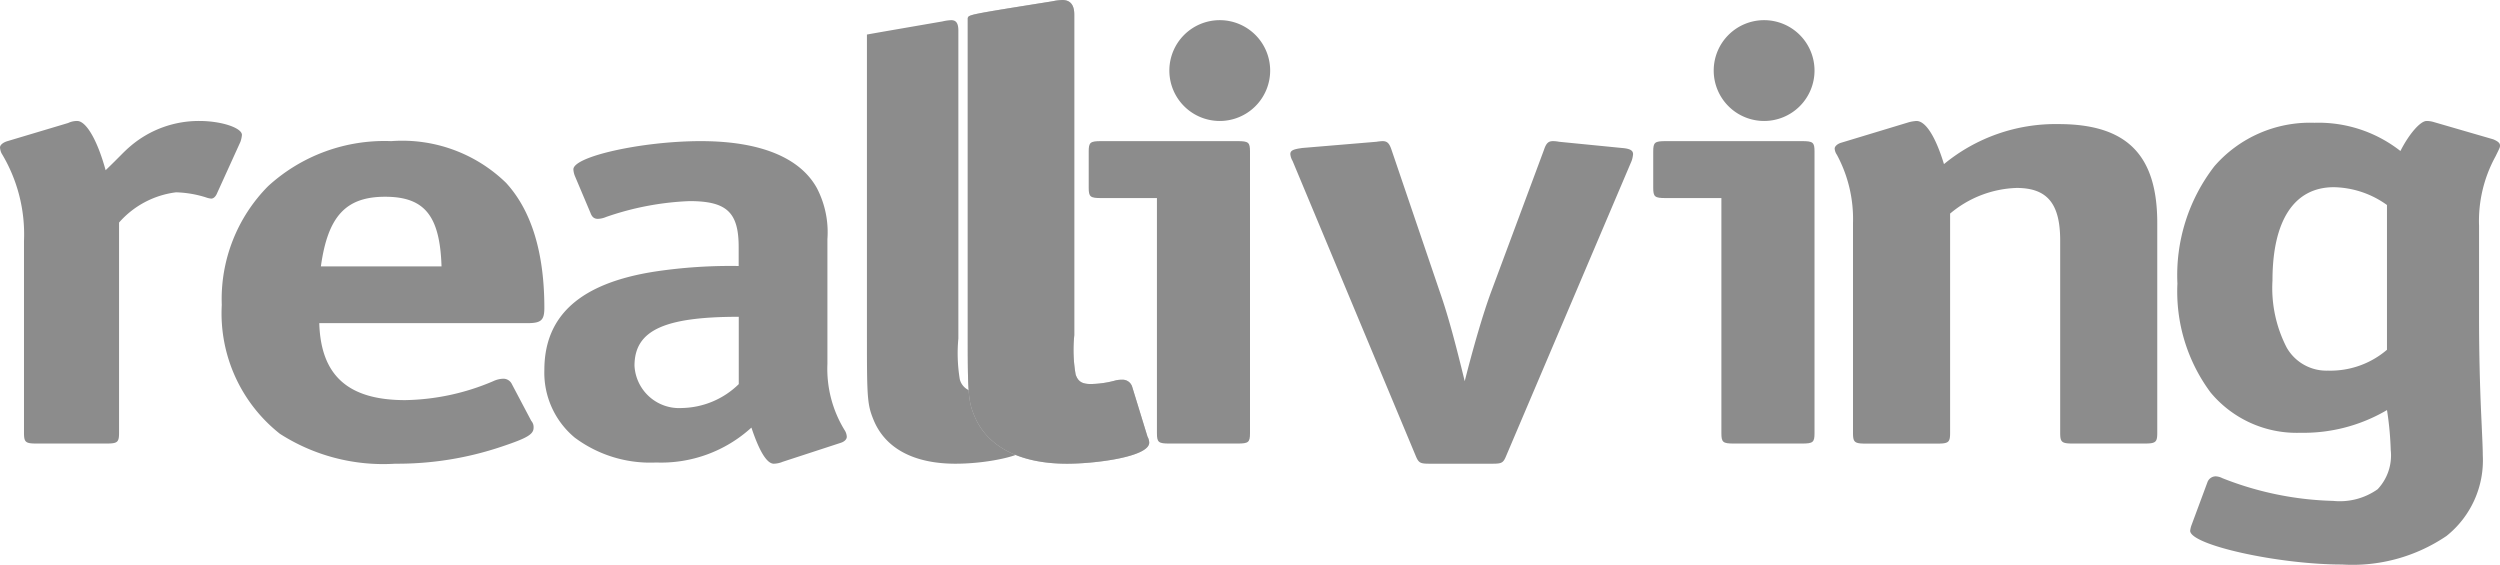 <svg xmlns="http://www.w3.org/2000/svg" width="124" height="28" viewBox="0 0 124 28"><defs><style>.a{fill:#8c8c8c;}.b{fill:#c9c9c9;}</style></defs><path class="a" d="M3.381.1A1.041,1.041,0,0,1,3.827,0c.444,0,1,.94,1.412,2.443.779-.751.891-.908,1.263-1.221A5.225,5.225,0,0,1,9.883,0C11,0,12,.347,12,.691a1.348,1.348,0,0,1-.075.344L10.773,3.57c-.075.188-.186.281-.3.281a1.032,1.032,0,0,1-.26-.061,5.381,5.381,0,0,0-1.484-.251,4.5,4.5,0,0,0-2.824,1.5V15.466c0,.471-.075.534-.632.534H1.822c-.557,0-.632-.063-.632-.534V5.95A7.752,7.752,0,0,0,.074,1.6.833.833,0,0,1,0,1.315C0,1.191.149,1.066.371,1Z" transform="translate(0 6)"/><path class="a" d="M8.6,16a9.494,9.494,0,0,1-5.716-1.483A7.612,7.612,0,0,1,0,8.123,7.96,7.96,0,0,1,2.3,2.232,8.55,8.55,0,0,1,8.4,0a7.39,7.39,0,0,1,5.7,2.069c1.26,1.372,1.9,3.46,1.9,6.2,0,.617-.157.759-.842.759H4.836c.076,2.6,1.43,3.818,4.26,3.818a11.55,11.55,0,0,0,4.372-.941,1.255,1.255,0,0,1,.5-.121.468.468,0,0,1,.424.274l.959,1.817a.466.466,0,0,1,.115.336c0,.331-.309.515-1.573.938A16.16,16.16,0,0,1,8.6,16ZM8.1,2.759c-1.947,0-2.84.968-3.184,3.454H10.9C10.82,3.7,10.061,2.759,8.1,2.759Z" transform="translate(11 7)"/><path class="a" d="M11.38,16c-.339,0-.712-.6-1.11-1.792a6.638,6.638,0,0,1-4.728,1.732A6.251,6.251,0,0,1,1.5,14.7,4.189,4.189,0,0,1,0,11.354C0,8.638,1.8,7.039,5.5,6.467a25.224,25.224,0,0,1,4.138-.273V5.252c0-1.724-.593-2.277-2.439-2.277a14.29,14.29,0,0,0-4.138.787,1.107,1.107,0,0,1-.406.093c-.184,0-.294-.091-.369-.3L1.515,1.731A1.037,1.037,0,0,1,1.44,1.4C1.44.757,4.865,0,7.758,0c2.932,0,4.926.809,5.764,2.338a4.749,4.749,0,0,1,.518,2.519V11.05a5.805,5.805,0,0,0,.85,3.281.666.666,0,0,1,.111.333c0,.124-.116.243-.3.3l-2.884.942A1.19,1.19,0,0,1,11.38,16ZM9.643,8.713c-3.722,0-5.172.681-5.172,2.43a2.218,2.218,0,0,0,2.364,2.094,4.133,4.133,0,0,0,2.808-1.185Z" transform="translate(27 7)"/><path class="a" d="M3.749.062A2.272,2.272,0,0,1,4.178,0c.248,0,.357.153.357.522V15.788a7.92,7.92,0,0,0,.07,2.02.808.808,0,0,0,.893.611,4.274,4.274,0,0,0,1.179-.183,1,1,0,0,1,.251-.029.265.265,0,0,1,.285.183L7.928,20.9l.035.123A.2.2,0,0,1,8,21.144c0,.4-1.894.856-3.609.856-2.073,0-3.5-.766-4.073-2.2-.286-.7-.318-1.07-.318-3.73V.715C-.007.708,3.749.062,3.749.062" transform="translate(43 1)"/><path class="a" d="M7.415,7.478c.411,1.168.786,2.584,1.235,4.43.412-1.63.9-3.322,1.309-4.43L12.582.43c.112-.338.226-.43.45-.43a1.667,1.667,0,0,1,.3.032l3.109.307c.411.032.559.123.559.307a1.313,1.313,0,0,1-.073.338L10.711,15.6c-.15.37-.226.4-.712.4H6.929c-.487,0-.562-.031-.714-.4L.112.984A.822.822,0,0,1,0,.646C0,.461.151.4.6.339L4.269.032A2.674,2.674,0,0,1,4.569,0c.226,0,.338.092.45.43Z" transform="translate(64 7)"/><path class="a" d="M3.678.063A1.944,1.944,0,0,1,4.056,0c.456,0,.949.776,1.365,2.14A8.7,8.7,0,0,1,11.108.155C14.483.155,16,1.676,16,5.054V15.471c0,.466-.076.529-.645.529H11.831c-.569,0-.646-.063-.646-.529V5.922c0-1.827-.645-2.6-2.16-2.6a5.377,5.377,0,0,0-3.3,1.272v10.88c0,.466-.076.529-.645.529H1.555c-.569,0-.646-.063-.646-.529V5.054a6.708,6.708,0,0,0-.8-3.378A.6.6,0,0,1,0,1.366c0-.095.114-.218.3-.28Z" transform="translate(91 6)"/><path class="a" d="M8.168,22C5,22,.632,21.03.632,20.326a1.245,1.245,0,0,1,.075-.3l.779-2.1a.443.443,0,0,1,.407-.3.8.8,0,0,1,.336.091,15.958,15.958,0,0,0,5.494,1.127,3.248,3.248,0,0,0,2.208-.578,2.445,2.445,0,0,0,.649-1.948,15.634,15.634,0,0,0-.185-1.979,8.158,8.158,0,0,1-4.3,1.127,5.551,5.551,0,0,1-4.451-2A8.394,8.394,0,0,1,0,8.064,8.832,8.832,0,0,1,1.838,2.24,6.285,6.285,0,0,1,6.793.09a6.575,6.575,0,0,1,4.268,1.4C11.49.641,12.05,0,12.361,0a1.273,1.273,0,0,1,.371.059l2.932.851c.235.1.336.188.336.306,0,.09,0,.09-.224.545a6.66,6.66,0,0,0-.815,3.44V9.7c0,1.676.037,3.346.111,4.963.008.173.016.341.023.5v.013c.027.586.051,1.092.051,1.4a4.8,4.8,0,0,1-1.8,4.008A8.31,8.31,0,0,1,8.168,22ZM7.758,3.285c-1.962,0-3.043,1.643-3.043,4.626a6.436,6.436,0,0,0,.706,3.331,2.268,2.268,0,0,0,2.043,1.141,4.31,4.31,0,0,0,2.93-1.034V4.168A4.647,4.647,0,0,0,7.758,3.285Z" transform="translate(108 6)"/><path class="a" d="M.619,2.824C.073,2.824,0,2.762,0,2.308V.516C0,.061.073,0,.619,0H7.382C7.927,0,8,.061,8,.516V14.484c0,.455-.073.516-.618.516H4c-.542,0-.616-.062-.616-.516V2.824Z" transform="translate(54 7)"/><path class="a" d="M2.5,0A2.5,2.5,0,1,1,0,2.5,2.5,2.5,0,0,1,2.5,0" transform="translate(58 1)"/><path class="a" d="M.619,2.824C.073,2.824,0,2.762,0,2.308V.516C0,.061.073,0,.619,0H7.381C7.927,0,8,.061,8,.516V14.484c0,.455-.073.516-.619.516H4c-.545,0-.619-.062-.619-.516V2.824Z" transform="translate(82 7)"/><path class="a" d="M2.5,0A2.5,2.5,0,1,1,0,2.5,2.5,2.5,0,0,1,2.5,0" transform="translate(85 1)"/><path class="b" d="M4.194.065A2.907,2.907,0,0,1,4.689,0c.395,0,.595.242.595.716V16.63a7.087,7.087,0,0,0,.069,1.951c.123.347.316.467.754.467a4.868,4.868,0,0,0,1.212-.175,1.233,1.233,0,0,1,.32-.038.5.5,0,0,1,.51.326l.766,2.494a.657.657,0,0,1,.086.3C9,22.651,6.383,23,4.919,23,2.616,23,1,22.178.355,20.686.035,19.953,0,19.565,0,16.9v-16C.051.726.051.726,4.194.065" transform="translate(48)"/><path class="a" d="M4.194.065A2.907,2.907,0,0,1,4.689,0c.395,0,.595.242.595.716V16.63a7.087,7.087,0,0,0,.069,1.951c.123.347.316.467.754.467a4.868,4.868,0,0,0,1.212-.175,1.233,1.233,0,0,1,.32-.038.5.5,0,0,1,.51.326l.766,2.494a.657.657,0,0,1,.086.3C9,22.651,6.383,23,4.919,23,2.616,23,1,22.178.355,20.686.035,19.953,0,19.565,0,16.9v-16C.051.726.051.726,4.194.065" transform="translate(48)"/></svg>
